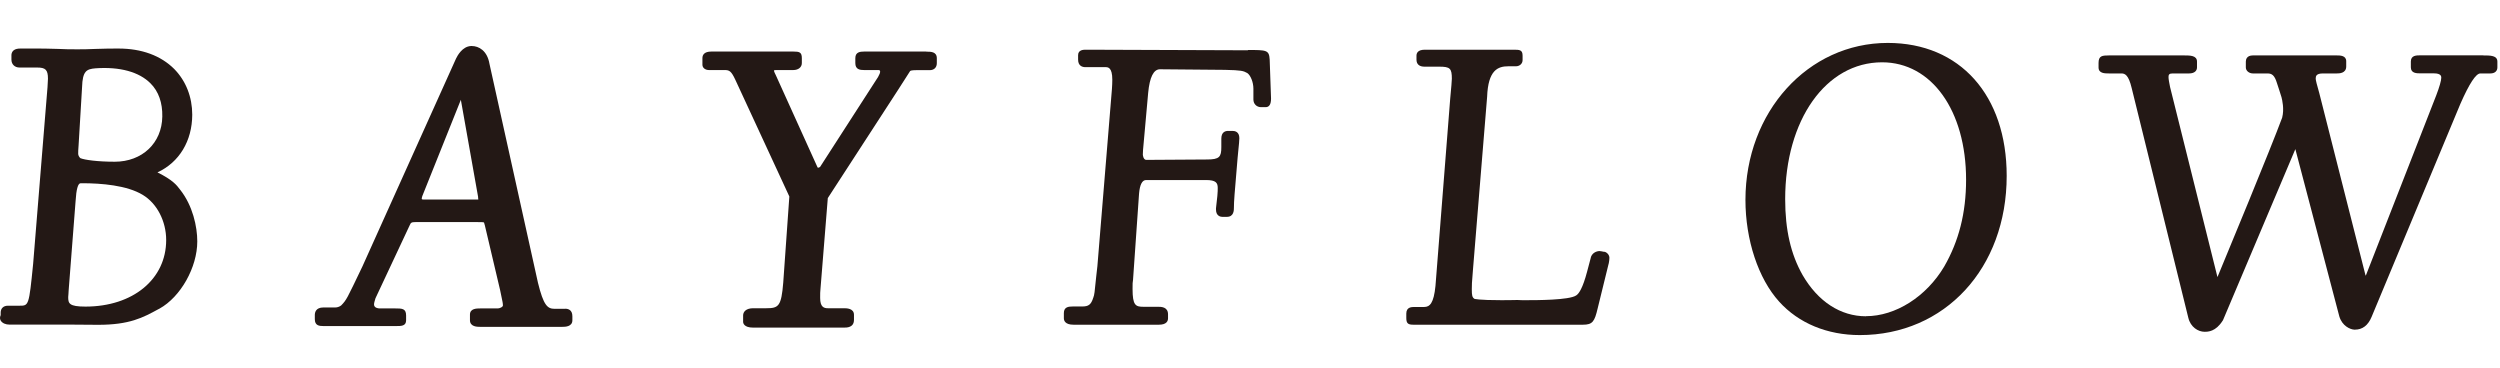 <?xml version="1.0" encoding="UTF-8"?><svg id="_ベイウロウ_258_38" xmlns="http://www.w3.org/2000/svg" viewBox="0 0 258 38"><defs><style>.cls-1{fill:#231815;}</style></defs><path class="cls-1" d="M18.56,19.54c-.32-.43-.74-.97-2.31-1.75,2.25-1.04,3.58-3.24,3.59-5.95,0-1.82-.65-3.49-1.86-4.72-1.38-1.38-3.36-2.11-5.74-2.11-.61,0-1.46,0-2.39.04-.71.04-1.44.04-1.86.04-.7,0-1.23,0-1.95-.04-1.15-.04-1.85-.04-2.16-.04h-1.8c-.53,0-.86.21-.9.64v.5c0,.49.34.82.84.82h1.82c.85,0,1.11.23,1.11,1.15,0,.29-.04.93-.26,3.49l-1.27,15.62c-.43,4.32-.45,4.32-1.4,4.32H.81c-.45,0-.74.27-.74.71v.27s0,.02-.02.04c-.08.19-.06.39.04.54.16.24.49.39.89.39h6.44q2.13.02,2.72.02c3.23,0,4.61-.74,6.2-1.61l.12-.06c2.18-1.21,3.9-4.25,3.9-6.94,0-1.52-.47-3.69-1.76-5.32l-.05-.06ZM8.31,18.91h.19c1.95,0,4.6.21,6.23,1.2,1.47.88,2.42,2.72,2.42,4.66,0,4.04-3.43,6.87-8.33,6.87-1.7,0-1.78-.33-1.78-.99,0-.06.04-.39.05-.74l.71-9.14q.11-1.86.52-1.86ZM11.85,16.69c-1.79,0-3.14-.19-3.56-.37-.11-.1-.22-.29-.22-.44,0-.21,0-.44.04-.87l.36-6.02c.05-1.67.46-1.86,1.38-1.94,2.52-.18,4.51.37,5.68,1.55.84.83,1.25,2.02,1.22,3.43-.04,2.73-2.07,4.66-4.92,4.66Z"/><path class="cls-1" d="M58.33,31.87h-1.1c-.74,0-1.14-.37-1.71-2.68l-5.01-22.62c-.23-1.34-1.1-1.82-1.82-1.82h-.08c-.9.04-1.41,1.01-1.55,1.3l-9.66,21.45c-1.63,3.4-1.63,3.44-2.19,4.02-.18.14-.41.21-.59.21h-1.24c-.81,0-.89.54-.89.78v.43c0,.66.45.71.89.71h7.49c.55,0,1.04,0,1.04-.6v-.5c0-.72-.44-.72-1.11-.72h-1.62c-.17,0-.58-.06-.58-.41,0-.14.06-.35.15-.64l3.53-7.53c.12-.27.17-.33.61-.33h6.34c.35,0,.68,0,.72.04.02.04.06.17.09.31l1.57,6.66c.29,1.36.29,1.39.29,1.61,0,.1-.24.29-.58.29h-1.75c-.38,0-1.07,0-1.07.64v.58c0,.68.77.68,1.03.68h8.51c.26,0,1.03,0,1.03-.68v-.41c0-.68-.46-.78-.74-.78ZM49.36,20.59h-5.68s-.16,0-.16-.06c0-.1.03-.17.06-.29l3.98-9.94,1.78,10.02v.08c.01.06.02.12.02.17v.02Z"/><path class="cls-1" d="M95.61,5.32h-6.42c-.44,0-.92.06-.92.68v.51c0,.66.47.72.92.72h1.49c.13,0,.15.1.15.15,0,.14-.06.29-.21.56l-5.99,9.29c-.07.04-.15.08-.2.08,0,0-.04,0-.06-.04l-4.31-9.52c-.08-.14-.18-.37-.19-.48,0,0,.04-.04.2-.04h1.79c.53,0,.89-.29.89-.72v-.51c0-.62-.26-.68-.89-.68h-8.44c-.77,0-.93.37-.93.68v.68c0,.32.29.55.68.55h1.62c.47,0,.67.1,1.08.97l5.59,12.08-.63,8.89c-.2,2.43-.47,2.64-1.74,2.64h-1.36c-.76,0-1.04.39-1.04.74v.66c0,.13.08.6,1.04.6h9.36c.31,0,1.04,0,1.04-.81v-.51c0-.68-.78-.68-1.04-.68h-1.66c-.4,0-.79-.12-.79-1.06,0-.54,0-.56.03-.89l.76-9.42,7.26-11.18c.97-1.51,1.2-1.88,1.23-1.92.02-.04.16-.1.63-.1h1.4c.44,0,.73-.27.73-.72v-.51c0-.68-.62-.68-1.09-.68Z"/><path class="cls-1" d="M128.81,5.19l-16.5-.06h-.28c-.18,0-.77,0-.77.56v.46c0,.66.45.78.74.78h2.08c.25,0,.71,0,.71,1.3,0,.56-.07,1.43-.1,1.7l-1.44,17.54-.11.97c-.18,1.83-.2,1.98-.31,2.27-.23.72-.47.92-1.16.92h-.97c-.45,0-.91.06-.91.68v.54c0,.23.13.66.99.66h8.82c.78,0,.94-.37.94-.66v-.41c0-.78-.72-.78-1.03-.78h-1.53c-.79,0-1.1-.16-1.1-1.83,0-.56,0-.7.05-.97l.62-8.88q.12-1.4.73-1.4h6.17c1.04,0,1.22.29,1.22.82,0,.13,0,.46-.04.83l-.14,1.26v.14c0,.69.51.75.65.75h.47c.73,0,.73-.68.73-.97,0-.64.06-1.34.38-5.11.16-1.55.18-1.9.18-2.04,0-.68-.48-.75-.7-.75h-.46c-.27,0-.7.1-.7.8v.87c0,1.01-.19,1.28-1.48,1.28l-6.14.04h-.16c-.29-.05-.32-.54-.32-.54v-.02l.02-.46.53-5.9q.23-2.43,1.22-2.43l6.71.06c1.71.04,1.88.1,2.3.33.34.23.63.95.63,1.61v1.12c0,.46.34.79.79.79h.47c.37,0,.56-.29.56-.89l-.14-4.02c-.06-.99-.31-.99-2.26-.99Z"/><path class="cls-1" d="M165.55,25.99c-.15-.04-.44-.08-.48-.08-.27,0-.84.17-.93.8l-.35,1.32c-.45,1.71-.85,2.29-1.13,2.46-.72.49-4.12.49-5.24.49-.29,0-.57,0-.83-.02,0,0-.74.02-1.61.02-2.43,0-2.82-.14-2.82-.14-.23-.16-.27-.35-.27-.99,0-.41,0-.64.12-2.02l1.46-17.83c.1-2.78,1.12-3.16,2.19-3.16h.78c.39,0,.69-.27.69-.64v-.45c0-.62-.32-.62-.95-.62h-9.14c-.76,0-.86.39-.86.62v.41c0,.47.3.72.82.72h1.53c1.12,0,1.3.18,1.3,1.25q0,.27-.17,2.06l-1.52,19.32c-.18,1.8-.59,2.17-1.17,2.17h-.99c-.29,0-.85,0-.85.68v.46c0,.58.21.69.74.69h17.49c1,0,1.2-.33,1.52-1.69l1.12-4.56.03-.11c.04-.22.06-.39.06-.55,0-.27-.22-.54-.5-.62Z"/><path class="cls-1" d="M256.25,5.71h-6.46c-.42,0-.99,0-.99.64v.6c0,.62.61.62.99.62h1.39c.76,0,.76.33.76.45,0,.29-.19.96-.52,1.82l-7.27,18.61v-.02s-.02,0-.03-.02l-4.77-18.8q-.37-1.28-.37-1.49c0-.27.06-.54.76-.54h1.41c.24,0,.98,0,.98-.72v-.54c0-.6-.64-.6-.98-.6h-8.65c-.63,0-.73.41-.73.64v.6c0,.35.34.62.73.62h1.5c.45,0,.73.17.98.99.16.51.34,1.01.47,1.46.07.27.3,1.22.07,2.11-1.19,3.22-5.86,14.49-6.65,16.39,0,.02-.02.04-.03.06l-4.89-19.61c-.08-.41-.16-.8-.16-1.03s.06-.37.41-.37h1.71c.6,0,.82-.31.82-.62v-.6c0-.64-.71-.64-1.34-.64h-7.74c-.71,0-1.08.04-1.08.78v.46c0,.62.64.62,1.08.62h1.27c.36,0,.74.12,1.07,1.51l5.84,23.69c.23.99,1.03,1.46,1.68,1.46.34,0,1.15,0,1.87-1.15.01-.02.03-.02.03-.04l7.47-17.66,4.54,17.27c.29.97,1.11,1.34,1.54,1.36h.07c.77,0,1.35-.43,1.72-1.32l9.16-21.98q1.38-3.14,2.06-3.14h1.03c.53,0,.73-.31.73-.62v-.6c0-.64-.72-.64-1.47-.64Z"/><path class="cls-1" d="M194.82,4.43c-8.24,0-14.69,7.12-14.69,16.2,0,4.13,1.33,8.13,3.48,10.5,2.01,2.23,4.97,3.45,8.32,3.45,8.79,0,15.16-6.91,15.16-16.43,0-8.32-4.82-13.72-12.27-13.72ZM192.57,32.64c-2.62,0-4.95-1.51-6.54-4.25-1.22-2.15-1.8-4.66-1.8-7.84,0-8.18,4.21-14.12,10-14.12,5.11,0,8.67,4.98,8.67,12.12,0,3.43-.75,6.34-2.26,8.96-1.84,3.1-5.01,5.12-8.07,5.12Z"/></svg>